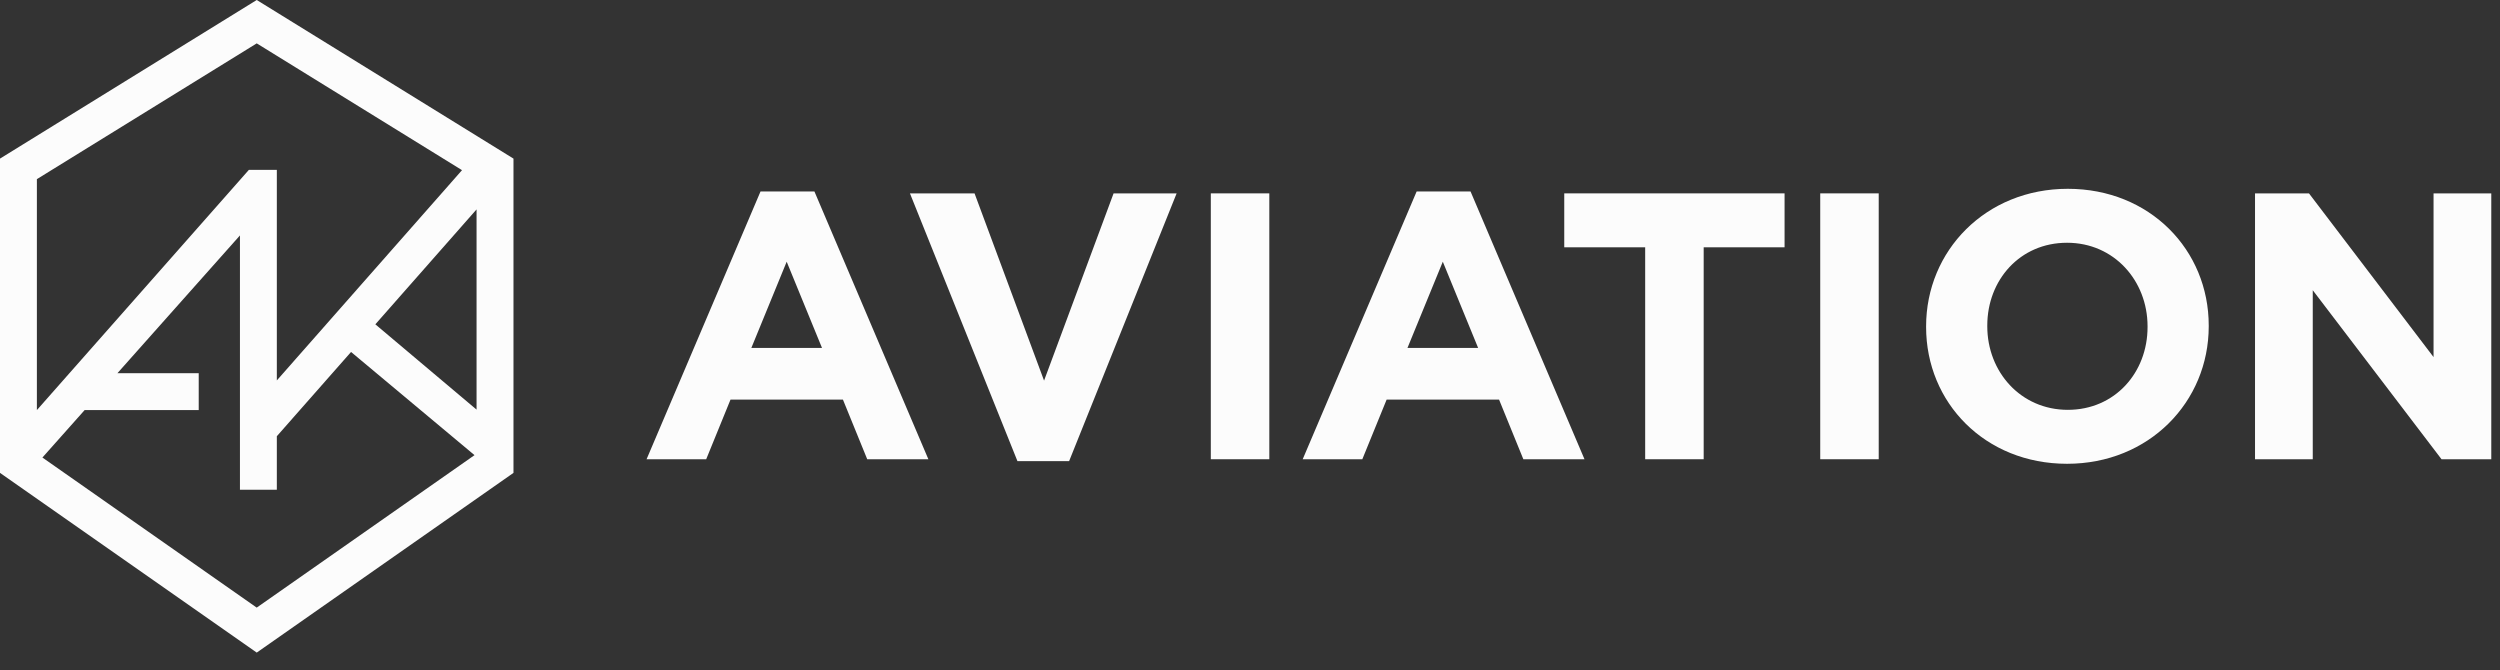 <svg width="138" height="37" viewBox="0 0 138 37" fill="none" xmlns="http://www.w3.org/2000/svg">
<rect x="0" y="0" width="138" height="37" fill="#333333" stroke="none"/>
<path d="M14.172 0L0 8.755V26.103L14.172 36.023L28.344 26.103V8.755L14.172 0ZM20.719 17.903L26.306 11.559V22.611L20.719 17.903ZM14.172 2.394L25.503 9.393L15.281 21V9.378H13.737L2.036 22.636V9.889L14.172 2.394ZM2.341 25.256L4.672 22.636H10.969V20.6H6.482L13.245 12.996V27.034H15.281V24.08L19.378 19.428L26.193 25.124L14.17 33.54L2.341 25.256Z" fill="#FCFCFC"/>
<path d="M41.979 10.569H44.956L51.246 25.35H47.871L46.53 22.058H40.324L38.982 25.35H35.691L41.981 10.569H41.979ZM45.375 19.206L43.425 14.446L41.474 19.206H45.375Z" fill="#FCFCFC"/>
<path d="M50.231 10.674H53.795L57.632 21.01L61.47 10.674H64.95L59.015 25.454H56.163L50.229 10.674H50.231Z" fill="#FCFCFC"/>
<path d="M66.837 10.674H70.066V25.35H66.837V10.674Z" fill="#FCFCFC"/>
<path d="M78.197 10.569H81.174L87.464 25.35H84.089L82.748 22.058H76.542L75.2 25.35H71.909L78.199 10.569H78.197ZM81.593 19.206L79.643 14.446L77.692 19.206H81.593Z" fill="#FCFCFC"/>
<path d="M90.812 13.651H86.347V10.674H98.508V13.651H94.043V25.35H90.814V13.651H90.812Z" fill="#FCFCFC"/>
<path d="M100.477 10.674H103.705V25.35H100.477V10.674Z" fill="#FCFCFC"/>
<path d="M106.321 18.053V18.012C106.321 13.839 109.612 10.422 114.143 10.422C118.673 10.422 121.922 13.797 121.922 17.97V18.012C121.922 22.184 118.631 25.601 114.101 25.601C109.571 25.601 106.321 22.226 106.321 18.053ZM118.545 18.053V18.012C118.545 15.496 116.699 13.4 114.101 13.4C111.502 13.4 109.698 15.455 109.698 17.97V18.012C109.698 20.527 111.544 22.623 114.143 22.623C116.741 22.623 118.545 20.569 118.545 18.053Z" fill="#FCFCFC"/>
<path d="M124.477 10.674H127.455L134.332 19.711V10.674H137.519V25.35H134.772L127.664 16.02V25.35H124.477V10.674Z" fill="#FCFCFC"/>
</svg>
